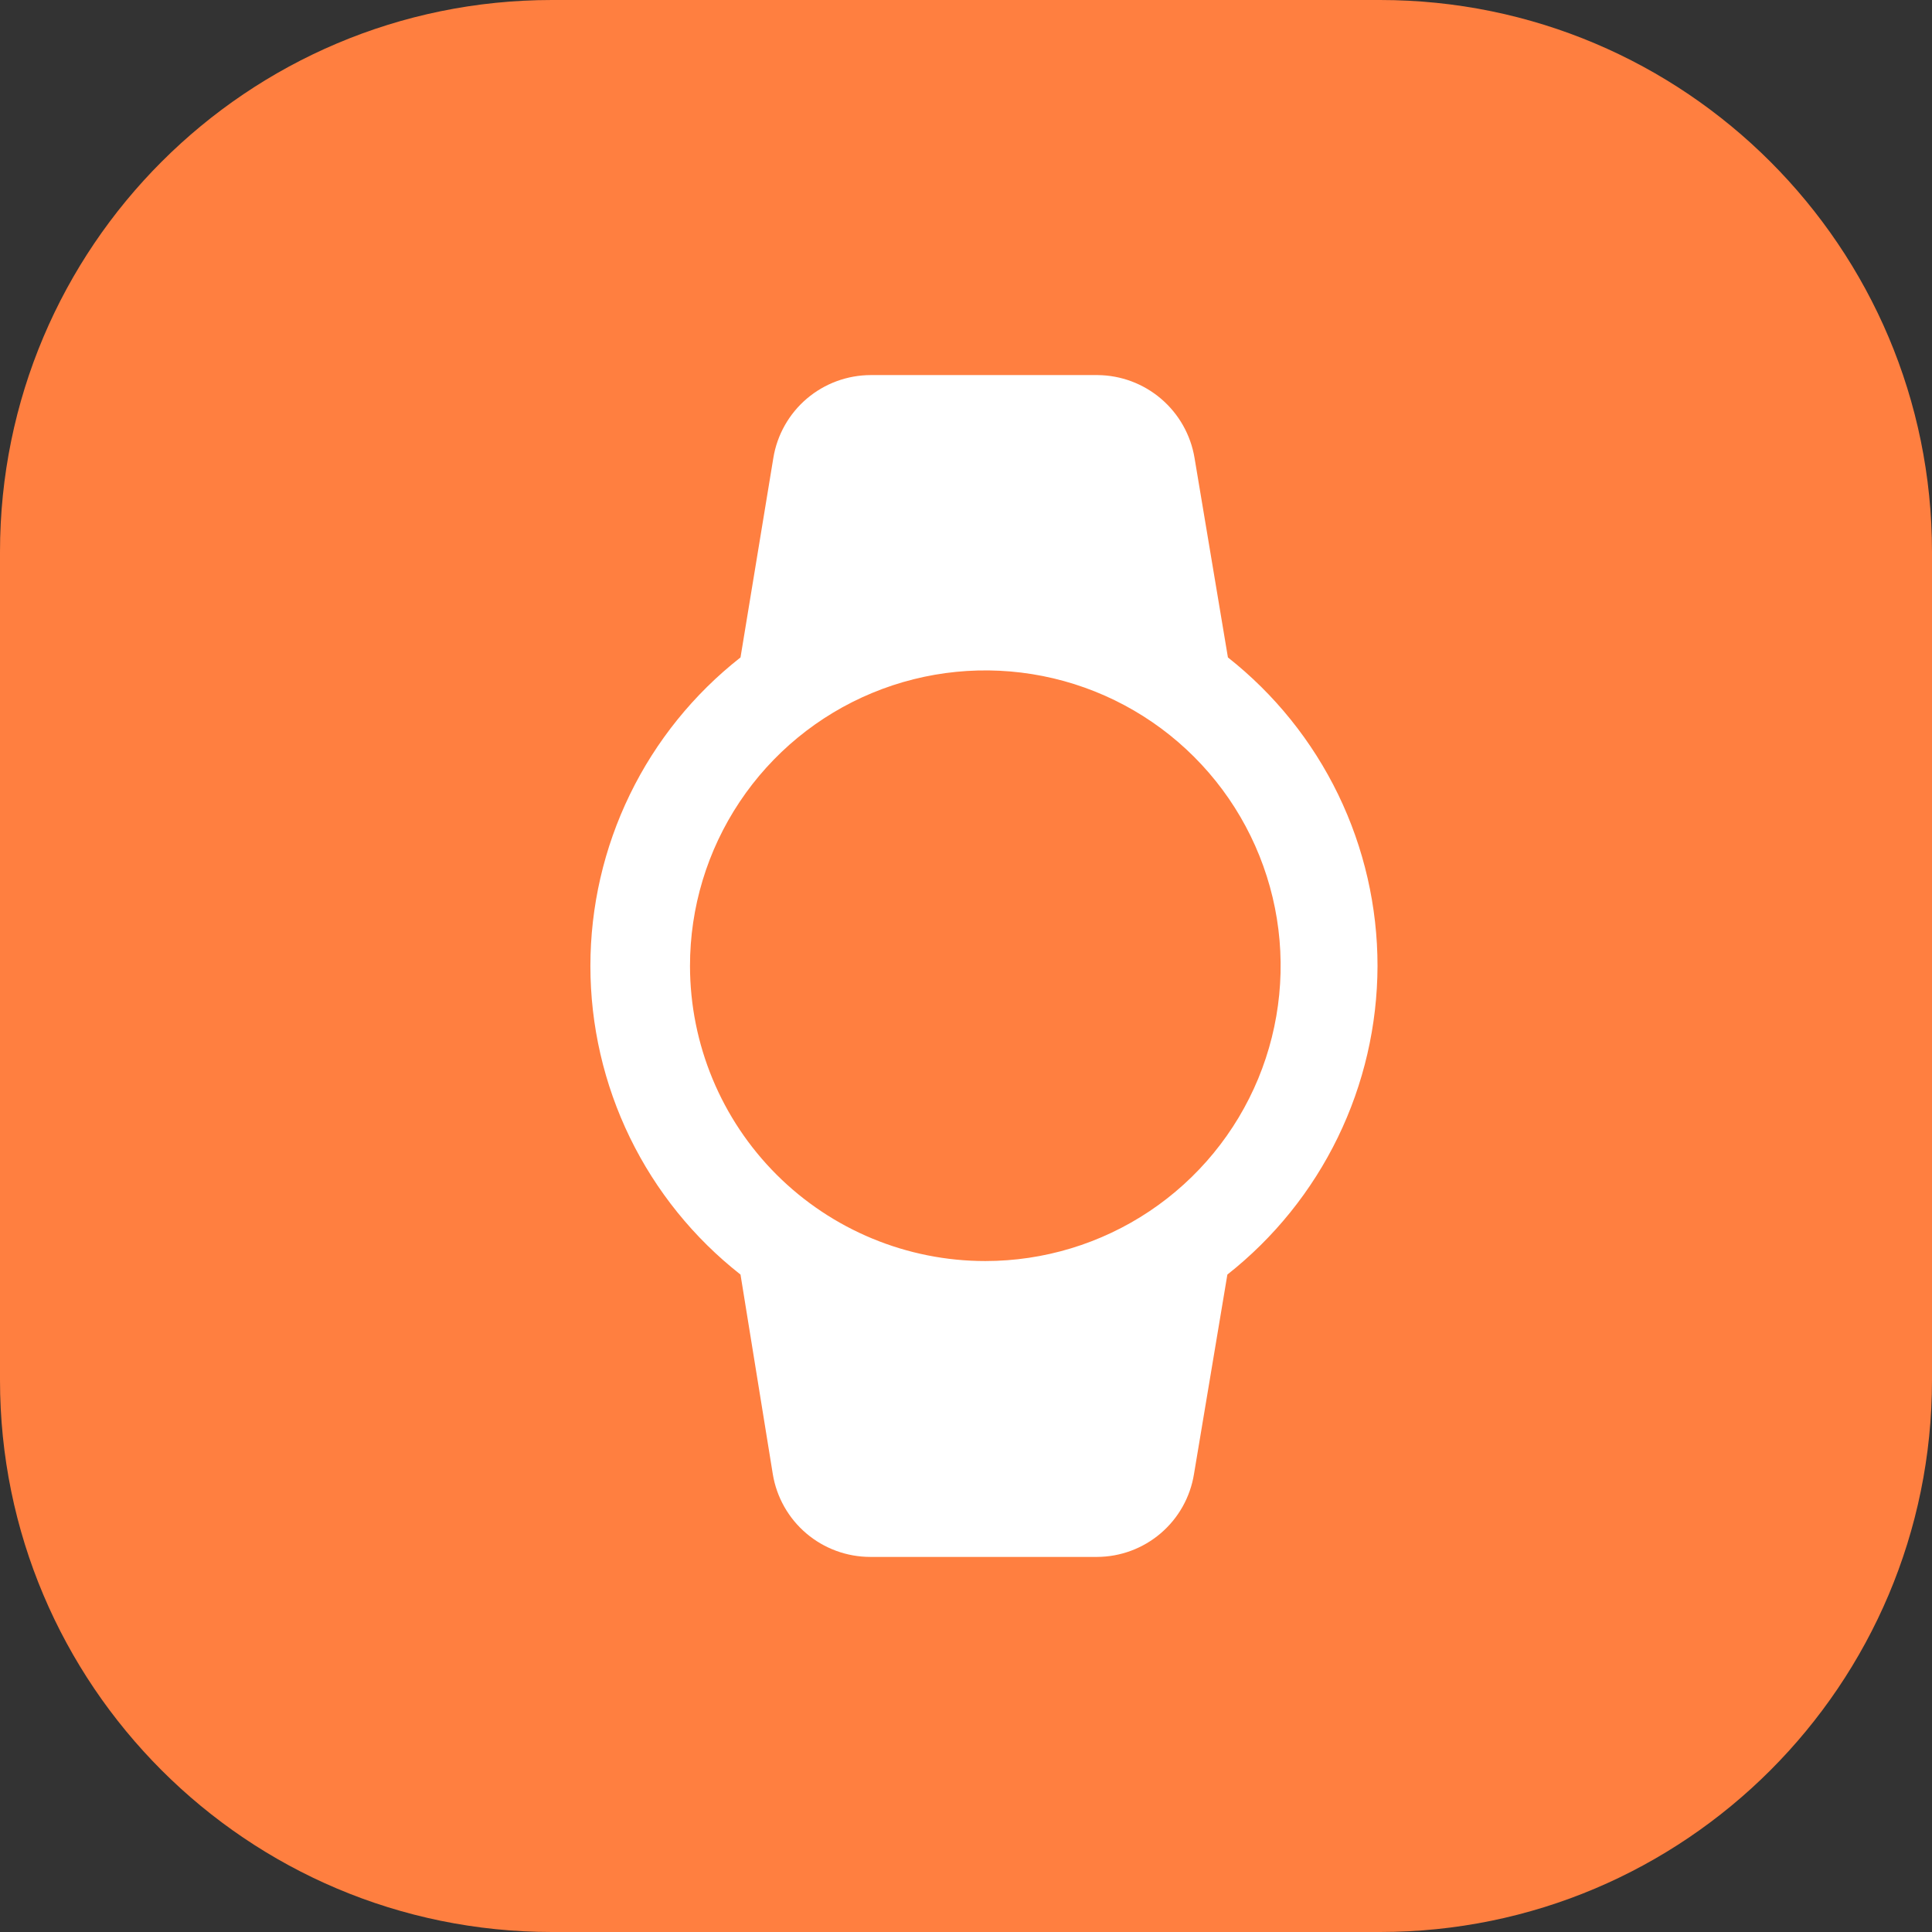 <svg width="70" height="70" viewBox="0 0 70 70" fill="none" xmlns="http://www.w3.org/2000/svg">
<rect x="0" y="0" width="70" height="70" fill="#333333" stroke="none"/>
<path d="M50 0H20C8.954 0 0 8.954 0 20V50C0 61.046 8.954 70 20 70H50C61.046 70 70 61.046 70 50V20C70 8.954 61.046 0 50 0Z" fill="#FF7F40"/>
<path d="M49.91 35C49.911 32.848 49.423 30.724 48.485 28.787C47.546 26.851 46.18 25.152 44.49 23.82L43.28 16.59C43.141 15.757 42.713 15 42.071 14.451C41.429 13.902 40.614 13.597 39.77 13.59H31.55C30.702 13.591 29.881 13.893 29.234 14.442C28.588 14.992 28.157 15.753 28.02 16.59L26.83 23.82C25.135 25.15 23.765 26.847 22.823 28.784C21.881 30.721 21.391 32.846 21.391 35C21.391 37.154 21.881 39.28 22.823 41.217C23.765 43.153 25.135 44.851 26.83 46.18L28 53.41C28.137 54.247 28.568 55.009 29.214 55.558C29.861 56.108 30.682 56.409 31.53 56.41H39.75C40.596 56.407 41.413 56.103 42.055 55.554C42.698 55.005 43.125 54.245 43.26 53.41L44.47 46.18C46.161 44.847 47.529 43.149 48.471 41.213C49.413 39.277 49.905 37.153 49.91 35ZM25 35C24.998 32.883 25.624 30.814 26.799 29.053C27.973 27.292 29.643 25.919 31.598 25.108C33.553 24.296 35.705 24.083 37.781 24.494C39.858 24.906 41.765 25.924 43.263 27.421C44.76 28.916 45.78 30.823 46.194 32.899C46.607 34.975 46.396 37.127 45.587 39.083C44.777 41.038 43.406 42.71 41.646 43.886C39.886 45.062 37.817 45.69 35.7 45.69C32.864 45.69 30.144 44.564 28.137 42.56C26.131 40.555 25.003 37.836 25 35Z" fill="white"/>
</svg>

